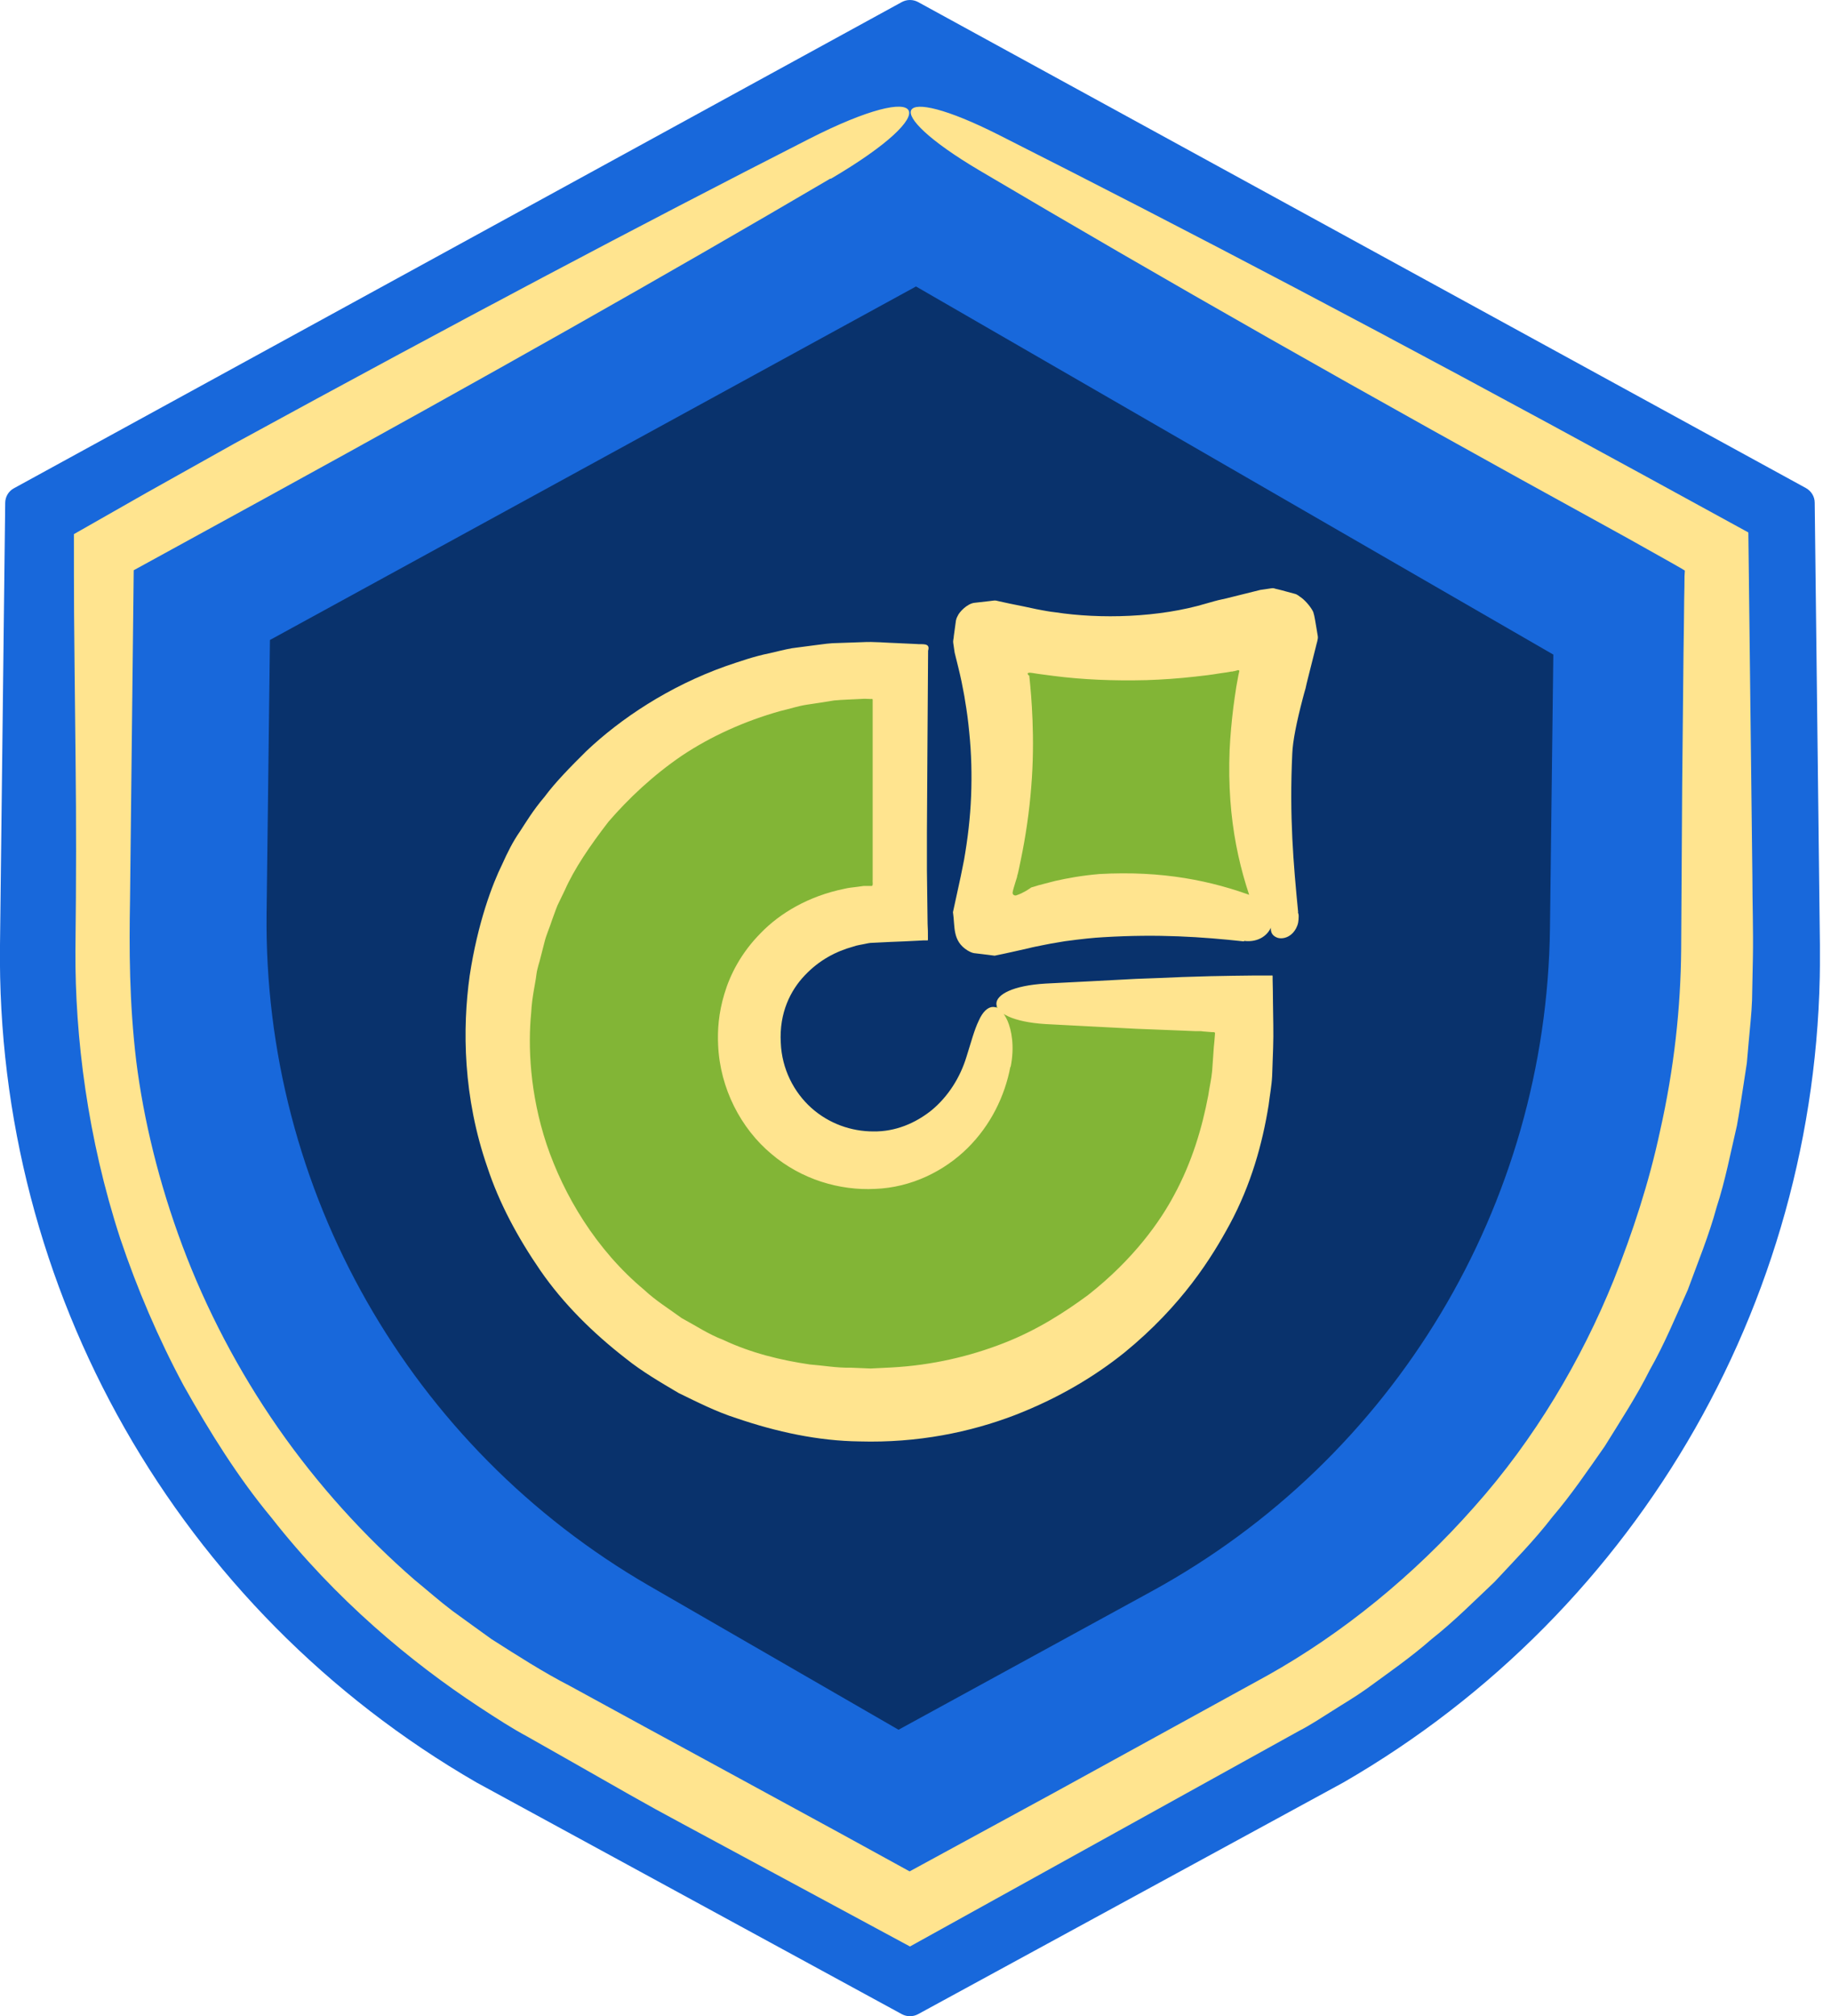 <svg width="109" height="120" viewBox="0 0 109 120" fill="none" xmlns="http://www.w3.org/2000/svg">
<g clip-path="url(#clip0_18_77)">
<path d="M53.69 119.88C53.99 120.04 54.35 120.04 54.65 119.88L79.97 106.09C97.74 95.83 108.59 76.77 108.34 56.25L108.03 29.92C108.03 29.56 107.83 29.23 107.51 29.05L54.65 0.12C54.35 -0.04 53.99 -0.04 53.69 0.12L0.83 29.06C0.51 29.23 0.31 29.57 0.31 29.93L1.75354e-05 56.25C-0.25 76.77 10.6 95.83 28.37 106.09L53.69 119.88Z" fill="#1868DB"/>
<path d="M54.53 17.05L16.07 38.09L15.87 54.35C15.67 70.83 24.38 86.14 38.66 94.39L53.49 102.95L68.56 94.71C83.01 86.81 92.07 71.72 92.27 55.25L92.47 38.96L54.53 17.05Z" fill="#09326C"/>
<path d="M49.46 10.64C56.38 6.58 55.31 4.63 48.16 8.27C38.02 13.44 27.45 19.03 13.97 26.39C11.98 27.5 10.19 28.51 8.72 29.33C6.82 30.41 5.33 31.26 4.4 31.79C4.4 33.48 4.4 35.05 4.41 36.53C4.42 37.66 4.43 38.72 4.44 39.73C4.46 41.75 4.48 43.57 4.5 45.34C4.54 48.88 4.54 52.21 4.49 56.58C4.46 61.71 5.21 67.75 7.16 73.72C8.16 76.69 9.42 79.65 10.93 82.46C12.49 85.24 14.18 87.95 16.16 90.33C19.98 95.21 24.5 98.95 28.52 101.59C29.54 102.26 30.5 102.88 31.38 103.35C32.27 103.85 33.09 104.32 33.85 104.75C35.36 105.61 36.59 106.31 37.47 106.81C38.51 107.4 39.56 107.98 40.63 108.55C42.11 109.35 44.49 110.63 54.17 115.85C57.76 113.86 66.46 109.04 77.33 103.02C77.98 102.69 78.64 102.25 79.31 101.83C79.98 101.4 80.67 101 81.33 100.53C82.63 99.58 83.98 98.65 85.23 97.55C86.54 96.52 87.73 95.32 88.97 94.15C90.13 92.9 91.35 91.67 92.41 90.29C93.54 88.97 94.52 87.52 95.53 86.08C96.45 84.59 97.42 83.12 98.21 81.54C99.08 80.01 99.75 78.38 100.47 76.78C101.07 75.14 101.74 73.52 102.19 71.85C102.71 70.26 103.02 68.61 103.4 66.99C103.55 66.17 103.67 65.34 103.8 64.51L103.99 63.27L104.1 62.02C104.17 61.19 104.27 60.36 104.3 59.52L104.35 57.01C104.38 55.35 104.32 53.78 104.32 52.16L104.08 31.69L97.83 28.27C82.49 19.89 70.92 13.82 59.46 8.03C53.17 4.85 52.24 6.55 58.3 10.14C69.35 16.67 80.7 23.14 96.02 31.55C96.59 31.86 97.21 32.21 98.03 32.67C98.44 32.9 98.89 33.15 99.42 33.45C99.62 33.56 99.84 33.69 100.07 33.82C100.14 33.86 100.22 33.91 100.3 33.96C100.3 34.06 100.28 34.17 100.28 34.28C100.28 34.71 100.27 35.17 100.26 35.64C100.25 36.63 100.24 37.71 100.22 38.87C100.2 41.19 100.17 43.85 100.14 46.81C100.12 49.77 100.1 53.03 100.08 56.56C100.05 59.94 99.67 63.57 98.82 67.33C98.17 70.37 97.2 73.33 96.06 76.2C94.15 80.92 91.36 85.66 87.75 89.7C84.17 93.76 79.92 97.22 75.45 99.72C70.82 102.26 66.49 104.65 62.71 106.72C59.25 108.6 56.32 110.2 54.15 111.38C51.42 109.88 49.96 109.08 49.96 109.08C49.96 109.08 47 107.47 42.25 104.88C39.87 103.59 37.05 102.05 33.92 100.34C32.31 99.51 30.82 98.55 29.25 97.55C28.49 97 27.72 96.45 26.94 95.88C26.17 95.3 25.44 94.65 24.68 94.03C21.7 91.44 18.91 88.37 16.55 84.98C14.19 81.59 12.26 77.89 10.86 74.15C9.46 70.41 8.55 66.65 8.11 63.15C7.69 59.62 7.69 56.46 7.74 53.56L7.96 33.94L15.75 29.67C29.22 22.28 39.62 16.39 49.43 10.63L49.46 10.64Z" fill="#FFE48F"/>
<path d="M75.66 55.22C70.15 53.6 64.58 53.6 59.07 55.22C58.58 55.33 58.26 55 58.37 54.52C59.94 48.86 59.94 43.63 58.37 37.97C58.26 37.54 58.59 37.16 59.07 37.32C64.58 38.83 70.15 38.83 75.66 37.32C76.09 37.16 76.47 37.54 76.31 37.97C74.85 43.63 74.85 48.86 76.31 54.52C76.47 55.01 76.09 55.33 75.66 55.22ZM59.29 59.93V60.96C59.29 65.74 55.95 69.25 51.83 69.25C47.71 69.25 44.43 65.92 44.43 61.8C44.43 57.68 47.77 54.42 52.44 54.42H53.65V39.95C53.04 39.89 52.44 39.89 51.83 39.89C39.69 39.89 29.86 49.7 29.86 61.86C29.86 74.02 39.69 83.77 51.83 83.77C63.97 83.77 73.86 73.96 73.86 61.86V59.92H59.29V59.93Z" fill="#82B536"/>
<path d="M60.16 63.52C60.41 62.29 60.22 61.32 59.98 60.76C59.73 60.2 59.43 59.93 59.12 59.93C58.81 59.93 58.5 60.21 58.26 60.76C58 61.3 57.82 61.99 57.54 62.88C57.16 64.14 56.44 65.26 55.47 66.07C54.49 66.86 53.29 67.36 51.99 67.34C50.68 67.34 49.35 66.88 48.3 65.94C47.26 65.01 46.54 63.62 46.48 62.06C46.38 60.28 47.06 58.94 47.91 58.05C48.77 57.14 49.77 56.62 50.79 56.34C51.03 56.25 51.32 56.22 51.58 56.16C51.66 56.15 51.69 56.13 51.81 56.12L52.22 56.1L53.03 56.06C53.55 56.04 54.08 56.02 54.6 55.99L54.99 55.97H55.19C55.19 55.97 55.22 55.97 55.24 55.96V55.91V55.81C55.24 55.54 55.24 55.26 55.22 54.99C55.21 53.97 55.19 52.93 55.18 51.81C55.18 51.1 55.18 50.35 55.18 49.53C55.2 46.35 55.22 42.62 55.25 38.73C55.4 38.23 54.88 38.37 54.55 38.33L53.48 38.28C52.77 38.26 52.02 38.18 51.34 38.22L49.9 38.27C49.44 38.27 48.98 38.34 48.52 38.4L47.15 38.58C46.7 38.66 46.25 38.78 45.81 38.88C44.91 39.06 44.05 39.36 43.2 39.65C39.82 40.85 36.95 42.77 34.92 44.69C33.93 45.67 33.05 46.57 32.42 47.42C31.73 48.23 31.29 48.97 30.95 49.49C30.53 50.09 30.2 50.76 29.9 51.43C29.32 52.6 28.44 54.91 27.96 58.07C27.52 61.22 27.56 65.3 29.02 69.49C29.71 71.59 30.82 73.66 32.17 75.62C33.53 77.59 35.3 79.34 37.26 80.86C38.23 81.64 39.32 82.27 40.4 82.91C41.53 83.46 42.65 84.03 43.85 84.41C46.22 85.22 48.7 85.76 51.16 85.79C54.63 85.89 57.76 85.24 60.4 84.23C63.04 83.21 65.21 81.89 66.94 80.5C70.39 77.68 72.15 74.82 73.21 72.86C74.47 70.52 75.15 68.09 75.52 65.78C75.59 65.2 75.7 64.63 75.73 64.06C75.75 63.48 75.77 62.91 75.79 62.35C75.82 61.51 75.79 60.53 75.78 59.65C75.78 59.2 75.77 58.76 75.76 58.32V58.16C75.76 58.11 75.77 58.03 75.7 58.06H75.36H74.69C73.81 58.07 72.94 58.08 72.08 58.1C71.52 58.12 70.96 58.13 70.41 58.15C69.47 58.19 68.54 58.23 67.63 58.26C65.8 58.36 64.01 58.45 62.24 58.54C58.34 58.77 58.34 60.71 62.24 60.95C64.02 61.04 65.8 61.14 67.63 61.23C68.54 61.27 69.47 61.3 70.41 61.34L71.12 61.37H71.48L71.64 61.39C71.81 61.4 71.97 61.42 72.14 61.43H72.26C72.26 61.43 72.34 61.44 72.33 61.5L72.31 61.77C72.29 61.96 72.29 62.07 72.26 62.31C72.23 62.78 72.19 63.25 72.16 63.73C72.12 64.21 72 64.69 71.93 65.19C71.56 67.14 70.96 69.17 69.89 71.14C69.08 72.66 67.52 74.92 64.77 77.08C63.37 78.11 61.73 79.17 59.75 79.94C57.78 80.71 55.52 81.26 53.04 81.39L51.83 81.45L50.62 81.4C49.81 81.42 49.01 81.27 48.21 81.21C46.5 80.96 44.71 80.53 43.04 79.74C42.17 79.41 41.4 78.89 40.58 78.45C39.83 77.9 39.03 77.41 38.35 76.77C35.48 74.38 33.56 71.13 32.54 68.11C31.53 65.07 31.43 62.23 31.62 60.29C31.67 59.31 31.87 58.55 31.93 58.02C31.96 57.75 32.03 57.56 32.06 57.42C32.1 57.29 32.12 57.22 32.12 57.22C32.12 57.22 32.23 56.8 32.42 56.05C32.51 55.67 32.71 55.24 32.88 54.71C32.98 54.45 33.07 54.17 33.19 53.88C33.33 53.6 33.47 53.3 33.62 52.99C34.18 51.72 35.11 50.35 36.22 48.91C37.41 47.53 38.87 46.15 40.6 44.97C42.34 43.81 44.35 42.91 46.45 42.32C46.98 42.2 47.5 42.02 48.04 41.94C48.58 41.86 49.12 41.78 49.65 41.69C50.18 41.64 50.75 41.63 51.26 41.6C51.49 41.58 51.59 41.6 51.76 41.6C51.82 41.62 51.96 41.56 51.95 41.65V41.88C51.95 42.12 51.95 42.36 51.95 42.6C51.95 43.69 51.95 44.75 51.95 45.76C51.95 47.79 51.95 49.64 51.95 51.21C51.95 51.6 51.95 51.97 51.95 52.34C51.93 52.47 51.99 52.67 51.91 52.73C51.77 52.73 51.64 52.73 51.51 52.73H51.41L51.05 52.78C50.78 52.82 50.53 52.83 50.26 52.9C48.14 53.33 46.43 54.35 45.29 55.53C44.12 56.71 43.46 58.01 43.12 59.16C42.77 60.32 42.71 61.33 42.75 62.19C42.86 64.8 44.12 67.17 45.91 68.67C47.7 70.2 49.99 70.87 52.1 70.76C54.25 70.68 56.21 69.7 57.59 68.34C58.98 66.97 59.82 65.23 60.15 63.48L60.16 63.52Z" fill="#FFE48F"/>
<path d="M74.06 56C75.8 56.22 76.53 54.1 74.7 53.38C72.14 52.42 69.21 51.81 65.45 52.02C64.39 52.11 63.54 52.27 62.82 52.43C62.46 52.52 62.13 52.61 61.82 52.69C61.67 52.74 61.53 52.78 61.39 52.82L61.29 52.89C61.16 52.98 60.99 53.08 60.8 53.17C60.7 53.21 60.6 53.26 60.5 53.29C60.39 53.32 60.27 53.25 60.28 53.12C60.31 52.93 60.39 52.72 60.45 52.5C60.48 52.4 60.52 52.29 60.55 52.18V52.14L60.59 52.01L60.65 51.75L60.76 51.22C61.06 49.79 61.28 48.27 61.39 46.83C61.63 43.93 61.39 41.36 61.29 40.38C61.26 40.17 61.29 40.24 61.29 40.22C61.29 40.22 61.29 40.22 61.28 40.22C61.27 40.22 61.17 40.16 61.18 40.08C61.18 40.06 61.21 40.05 61.26 40.04H61.3H61.33C61.33 40.04 61.33 40.04 61.35 40.04L61.5 40.06C61.9 40.13 62.31 40.17 62.73 40.23C64.42 40.45 66.31 40.53 68.24 40.48C69.2 40.45 70.18 40.38 71.15 40.27C71.63 40.22 72.12 40.16 72.59 40.08C72.83 40.05 73.07 40.01 73.3 39.97H73.39L73.4 39.95H73.42H73.46L73.53 39.93C73.61 39.93 73.73 39.83 73.78 39.93L73.72 40.2L73.6 40.86C73.54 41.28 73.47 41.69 73.42 42.11C73.32 42.94 73.24 43.78 73.2 44.63C73.03 48.89 73.82 52.06 74.96 54.87C75.2 54.84 74.43 54.95 75.49 54.8H75.5H75.52L75.57 54.78L75.65 54.76C75.71 54.76 75.74 54.76 75.77 54.76C75.83 54.76 75.85 54.78 75.85 54.78C75.85 54.78 75.81 54.73 75.8 54.69C75.8 54.67 75.8 54.64 75.8 54.62V54.59L75.79 54.68C75.76 54.8 75.71 54.94 75.68 55.07C75.62 55.31 75.62 55.67 76.07 55.82C76.28 55.88 76.65 55.85 76.96 55.53C77.11 55.37 77.23 55.15 77.28 54.91C77.3 54.79 77.31 54.67 77.31 54.55C77.31 54.49 77.31 54.43 77.29 54.38L77.27 54.3V54.26L77.26 54.24C77.3 54.37 77.27 54.27 77.28 54.3C77 51.43 76.75 48.6 76.93 44.84C76.96 44.11 77.18 42.99 77.56 41.55C77.61 41.36 77.66 41.17 77.72 40.97C77.8 40.59 77.91 40.19 78.01 39.78C78.11 39.37 78.22 38.94 78.33 38.51C78.37 38.31 78.48 38.03 78.45 37.87C78.42 37.71 78.4 37.55 78.37 37.39C78.31 37.08 78.27 36.7 78.18 36.43C78.08 36.2 77.78 35.81 77.48 35.58C77.31 35.47 77.24 35.38 77.07 35.34C76.9 35.29 76.72 35.25 76.55 35.2C76.37 35.15 76.19 35.1 76.01 35.06C75.91 35.05 75.85 34.99 75.71 35.01L75.31 35.07L75.03 35.11L72.98 35.62L72.53 35.72L72.3 35.78L71.84 35.91C68.98 36.77 65.48 36.85 62.81 36.44C62.64 36.42 62.48 36.4 62.32 36.37C62.11 36.33 61.91 36.3 61.72 36.26C61.17 36.14 60.64 36.03 60.13 35.93C59.88 35.88 59.64 35.82 59.4 35.77C59.27 35.73 59.19 35.74 59.11 35.75L58.87 35.78C58.55 35.82 58.26 35.85 57.99 35.88C57.57 35.94 57.11 36.42 57.01 36.66C56.88 36.89 56.9 37.06 56.89 37.06L56.78 37.86C56.78 38.01 56.72 38.1 56.75 38.29L56.83 38.84C56.97 39.41 57.12 39.99 57.24 40.56L57.37 41.23C57.4 41.39 57.43 41.54 57.45 41.7C57.56 42.33 57.64 42.96 57.7 43.59C57.83 44.85 57.86 46.12 57.81 47.39C57.76 48.66 57.61 49.92 57.39 51.18L57.28 51.73C57.23 52.01 57.16 52.3 57.1 52.59L56.73 54.29C56.86 55.14 56.68 56 57.6 56.57C57.74 56.65 57.86 56.71 57.99 56.73C58.13 56.75 58.27 56.76 58.41 56.78C58.69 56.81 58.95 56.85 59.21 56.88C59.91 56.74 60.59 56.58 61.22 56.44C61.52 56.36 61.87 56.3 62.1 56.25C62.26 56.22 62.41 56.19 62.56 56.16C62.86 56.11 63.14 56.06 63.39 56.02C64.42 55.88 65.13 55.81 65.68 55.78C68.97 55.58 71.55 55.76 74.05 56.03L74.06 56Z" fill="#FFE48F"/>
</g>
<defs>
<clipPath id="clip0_18_77">
<rect width="108.34" height="120" fill="white"/>
</clipPath>
</defs>
</svg>
